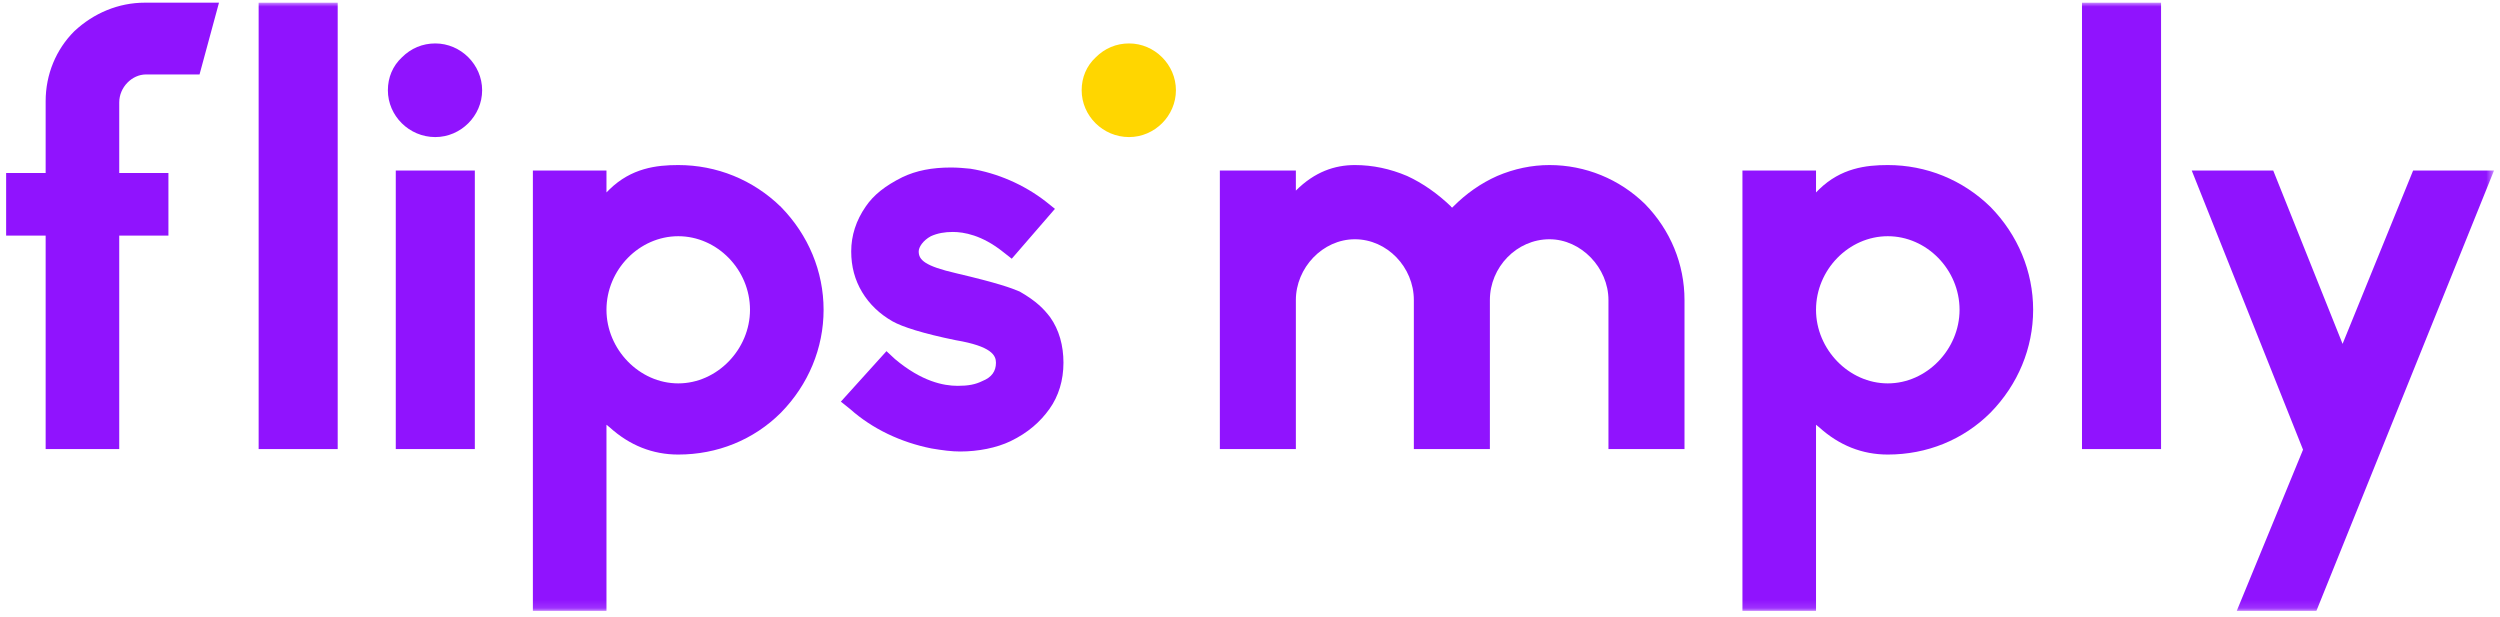 <svg xmlns="http://www.w3.org/2000/svg" xmlns:xlink="http://www.w3.org/1999/xlink" width="316px" height="78px" viewBox="0 0 316 78" version="1.1">
    <!-- Generator: Sketch 46.2 (44496) - http://www.bohemiancoding.com/sketch -->
    <title>Page 1</title>
    <desc>Created with Sketch.</desc>
    <defs>
        <polygon id="path-1" points="0 76.875 314.468 76.875 314.468 0 0 0"/>
    </defs>
    <g id="Landing" stroke="none" stroke-width="1" fill="none" fill-rule="evenodd">
        <g id="FOOTER" transform="translate(-94, -393)">
            <g id="Page-1" transform="translate(94.775, 393.338)">
                <path d="M4.995,56.425 L4.995,29.444 L3.82724296e-05,29.444 L3.82724296e-05,21.526 L4.995,21.526 L4.995,12.453 C4.995,9.073 6.303,5.918 8.61,3.615 C11.07,1.308 14.221,0 17.526,0 L26.906,0 L24.446,9.073 L17.68,9.073 C15.911,9.073 14.296,10.685 14.296,12.606 L14.296,21.526 L20.514,21.526 L20.514,29.444 L14.296,29.444 L14.296,56.425 L4.995,56.425 Z" id="Fill-1" fill="#9013FE"/>
                <mask id="mask-2" fill="white">
                    <use xlink:href="#path-1"/>
                </mask>
                <g id="Clip-4"/>
                <polygon id="Fill-3" fill="#9013FE" mask="url(#mask-2)" points="31.917 56.425 41.909 56.425 41.909 0 31.917 0"/>
                <path d="M49.251,56.425 L59.244,56.425 L59.244,21.216 L49.251,21.216 L49.251,56.425 Z M48.253,11.07 C48.253,9.455 48.866,7.997 50.018,6.92 C51.173,5.765 52.634,5.152 54.246,5.152 C57.476,5.152 60.167,7.84 60.167,11.07 C60.167,14.3 57.476,16.988 54.246,16.988 C50.941,16.988 48.253,14.3 48.253,11.07 L48.253,11.07 Z" id="Fill-5" fill="#9013FE" mask="url(#mask-2)"/>
                <path d="M94.025,38.821 C94.025,33.747 89.875,29.519 84.956,29.519 C80.036,29.519 75.883,33.747 75.883,38.821 C75.883,43.819 80.036,48.122 84.956,48.122 C89.875,48.122 94.025,43.819 94.025,38.821 M97.947,25.83 C101.405,29.366 103.327,33.979 103.327,38.821 C103.327,43.666 101.405,48.276 97.947,51.812 C94.485,55.274 89.875,57.117 84.956,57.117 C81.726,57.117 78.806,55.965 76.267,53.659 L75.883,53.352 L75.883,76.875 L66.581,76.875 L66.581,21.216 L75.883,21.216 L75.883,23.986 L76.267,23.601 C79.034,20.91 82.186,20.525 84.956,20.525 C89.797,20.525 94.41,22.371 97.947,25.83" id="Fill-6" fill="#9013FE" mask="url(#mask-2)"/>
                <path d="M116.964,56.347 C113.121,55.581 109.506,53.887 106.664,51.352 L105.51,50.429 L111.275,44.048 L112.351,45.049 C115.734,47.894 118.501,48.432 120.269,48.432 C121.577,48.432 122.498,48.275 123.421,47.815 C124.575,47.355 125.114,46.586 125.114,45.509 C125.114,44.586 124.575,43.434 120.037,42.664 C115.888,41.819 113.274,40.974 112.044,40.282 C110.429,39.359 109.124,38.129 108.201,36.592 C107.278,35.056 106.818,33.363 106.818,31.441 C106.818,29.444 107.431,27.52 108.661,25.754 C109.659,24.293 111.121,23.138 113.274,22.065 C115.042,21.216 117.039,20.835 119.424,20.835 C120.269,20.835 121.114,20.91 121.884,20.988 C125.267,21.526 128.647,22.985 131.417,25.138 L132.569,26.061 L127.111,32.364 L126.034,31.519 C123.346,29.366 121.039,28.981 119.656,28.981 C118.654,28.981 117.734,29.134 116.886,29.519 C115.888,30.058 115.349,30.903 115.349,31.441 C115.349,32.518 116.119,33.288 120.116,34.208 C125.342,35.438 127.035,36.054 128.112,36.514 C130.262,37.744 131.185,38.746 131.955,39.744 C133.107,41.359 133.646,43.356 133.646,45.509 C133.646,47.737 133.032,49.737 131.877,51.352 C130.725,52.967 129.186,54.35 126.957,55.427 C125.189,56.272 122.883,56.732 120.576,56.732 C119.499,56.732 118.348,56.579 116.964,56.347" id="Fill-7" fill="#9013FE" mask="url(#mask-2)"/>
                <path d="M137.715,6.92 C138.867,5.765 140.328,5.152 141.941,5.152 C145.17,5.152 147.862,7.84 147.862,11.07 C147.862,14.3 145.17,16.988 141.941,16.988 C138.635,16.988 135.947,14.3 135.947,11.07 C135.947,9.455 136.561,7.997 137.715,6.92 Z" id="Fill-8" fill="#FFD600" mask="url(#mask-2)"/>
                <path d="M202.534,56.425 L202.534,37.591 C202.534,33.516 199.076,29.904 195.079,29.904 C190.926,29.904 187.546,33.441 187.546,37.591 L187.546,56.425 L177.935,56.425 L177.935,37.591 C177.935,33.441 174.555,29.904 170.48,29.904 C166.405,29.904 163.022,33.516 163.022,37.591 L163.022,56.425 L153.414,56.425 L153.414,21.216 L163.022,21.216 L163.022,23.754 C165.407,21.373 167.942,20.525 170.48,20.525 C172.708,20.525 174.937,20.988 177.09,21.908 C179.09,22.831 180.933,24.139 182.626,25.755 C182.626,25.83 182.702,25.83 182.78,25.908 C182.855,25.83 182.855,25.83 182.933,25.755 C184.548,24.139 186.391,22.831 188.467,21.908 C190.62,20.988 192.848,20.525 195.079,20.525 C199.614,20.525 203.918,22.293 207.147,25.445 C210.378,28.753 212.146,33.056 212.146,37.591 L212.146,56.425 L202.534,56.425 Z" id="Fill-9" fill="#9013FE" mask="url(#mask-2)"/>
                <path d="M246.913,38.821 C246.913,33.747 242.763,29.519 237.843,29.519 C232.923,29.519 228.77,33.747 228.77,38.821 C228.77,43.819 232.923,48.122 237.843,48.122 C242.763,48.122 246.913,43.819 246.913,38.821 M250.834,25.83 C254.293,29.366 256.214,33.979 256.214,38.821 C256.214,43.666 254.293,48.276 250.834,51.812 C247.373,55.274 242.763,57.117 237.843,57.117 C234.613,57.117 231.693,55.965 229.155,53.659 L228.77,53.352 L228.77,76.875 L219.469,76.875 L219.469,21.216 L228.77,21.216 L228.77,23.986 L229.155,23.601 C231.922,20.91 235.073,20.525 237.843,20.525 C242.685,20.525 247.298,22.371 250.834,25.83" id="Fill-10" fill="#9013FE" mask="url(#mask-2)"/>
                <polygon id="Fill-11" fill="#9013FE" mask="url(#mask-2)" points="262.389 56.425 272.382 56.425 272.382 0 262.389 0"/>
                <polygon id="Fill-12" fill="#9013FE" mask="url(#mask-2)" points="281.951 76.875 290.329 56.503 276.261 21.216 286.561 21.216 295.327 43.127 304.244 21.216 314.468 21.216 292.019 76.875"/>
            </g>
        </g>
    </g>
</svg>